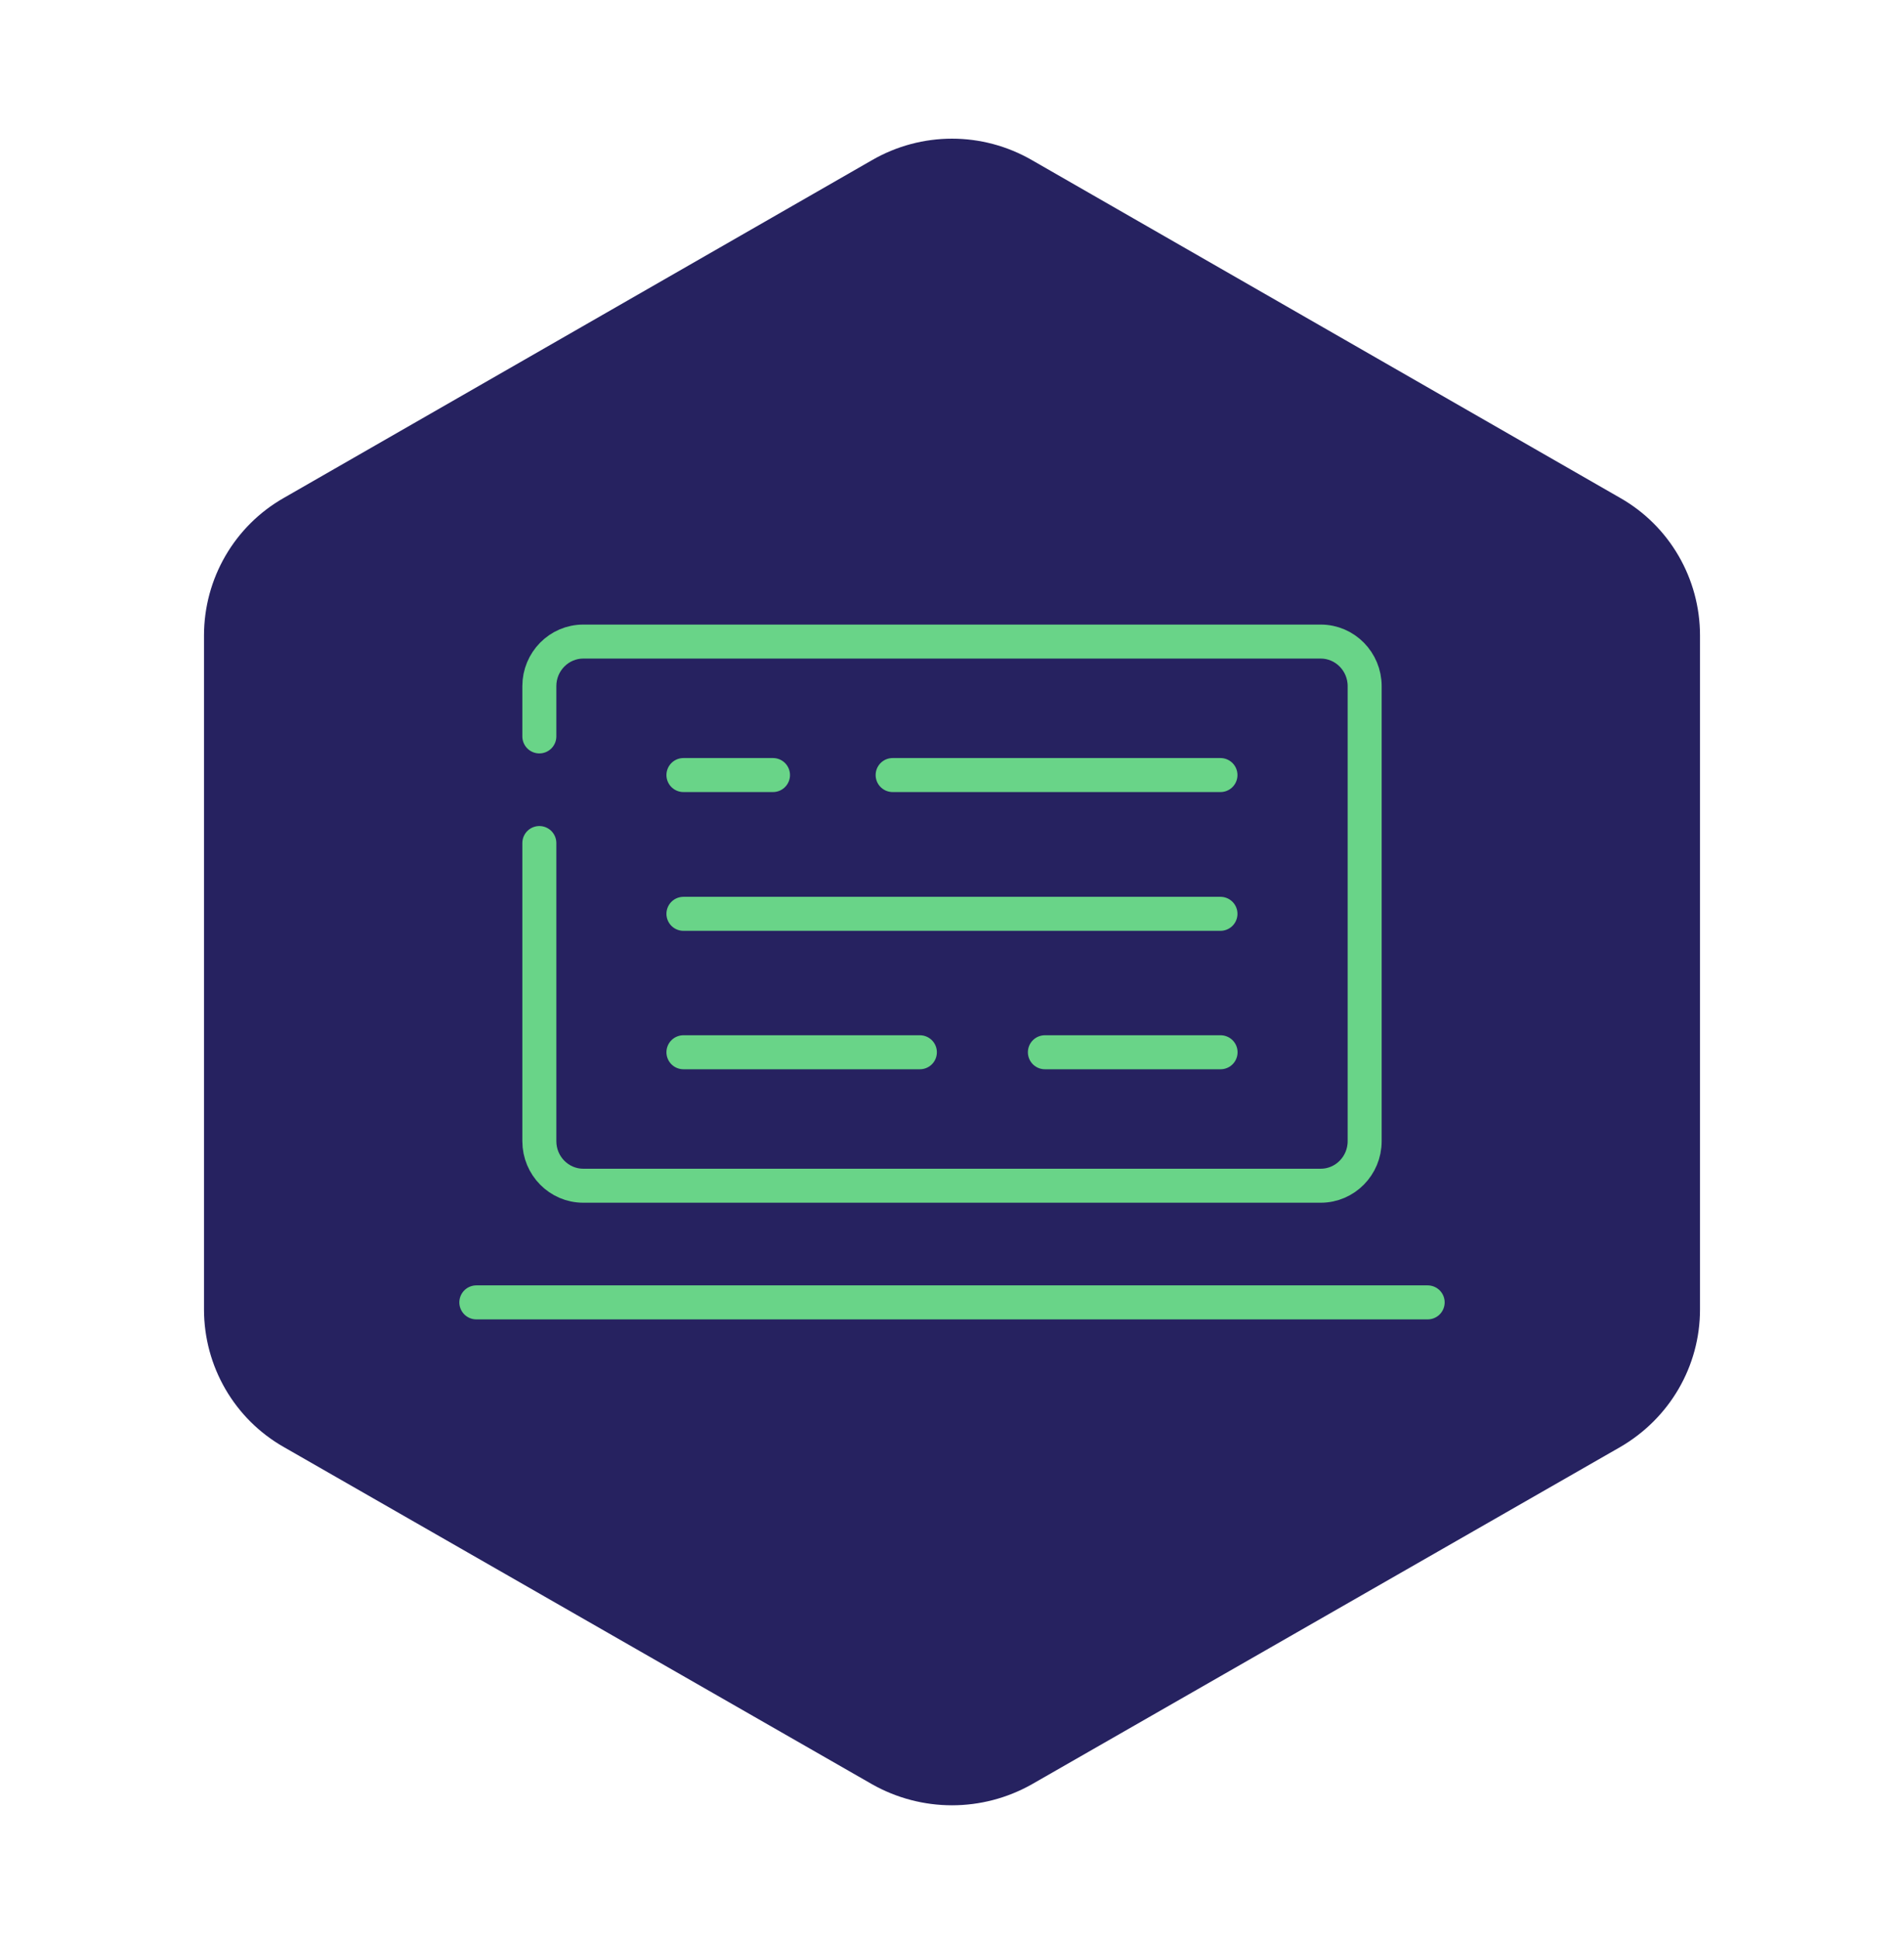 <?xml version="1.0" encoding="UTF-8"?> <svg xmlns="http://www.w3.org/2000/svg" width="56" height="57" viewBox="0 0 56 57" fill="none"><path fill-rule="evenodd" clip-rule="evenodd" d="M25.645 52.456C27.106 53.284 28.894 53.284 30.355 52.456L47.645 42.549C49.106 41.705 50 40.171 50 38.499V18.684C50 17.013 49.106 15.462 47.645 14.635L30.355 4.71C28.894 3.866 27.106 3.866 25.645 4.71L8.355 14.635C6.894 15.462 6 17.013 6 18.684V38.499C6 40.171 6.894 41.722 8.355 42.549L25.645 52.456Z" fill="#262260"></path><path d="M14.01 38.291H41.99" stroke="#69D488" stroke-linecap="round" stroke-linejoin="round"></path><path d="M15.863 24.786V33.552C15.863 34.273 16.442 34.861 17.154 34.861H38.846C39.558 34.861 40.137 34.273 40.137 33.552V20.172C40.137 19.451 39.558 18.863 38.846 18.863H17.154C16.442 18.863 15.863 19.451 15.863 20.172V21.651" stroke="#69D488" stroke-linecap="round" stroke-linejoin="round"></path><path d="M20.101 22.787H22.735M26.254 22.787H35.896M20.101 26.867H35.896M20.101 30.937H27.055M30.732 30.937H35.899" stroke="#69D488" stroke-linecap="round" stroke-linejoin="round"></path></svg> 